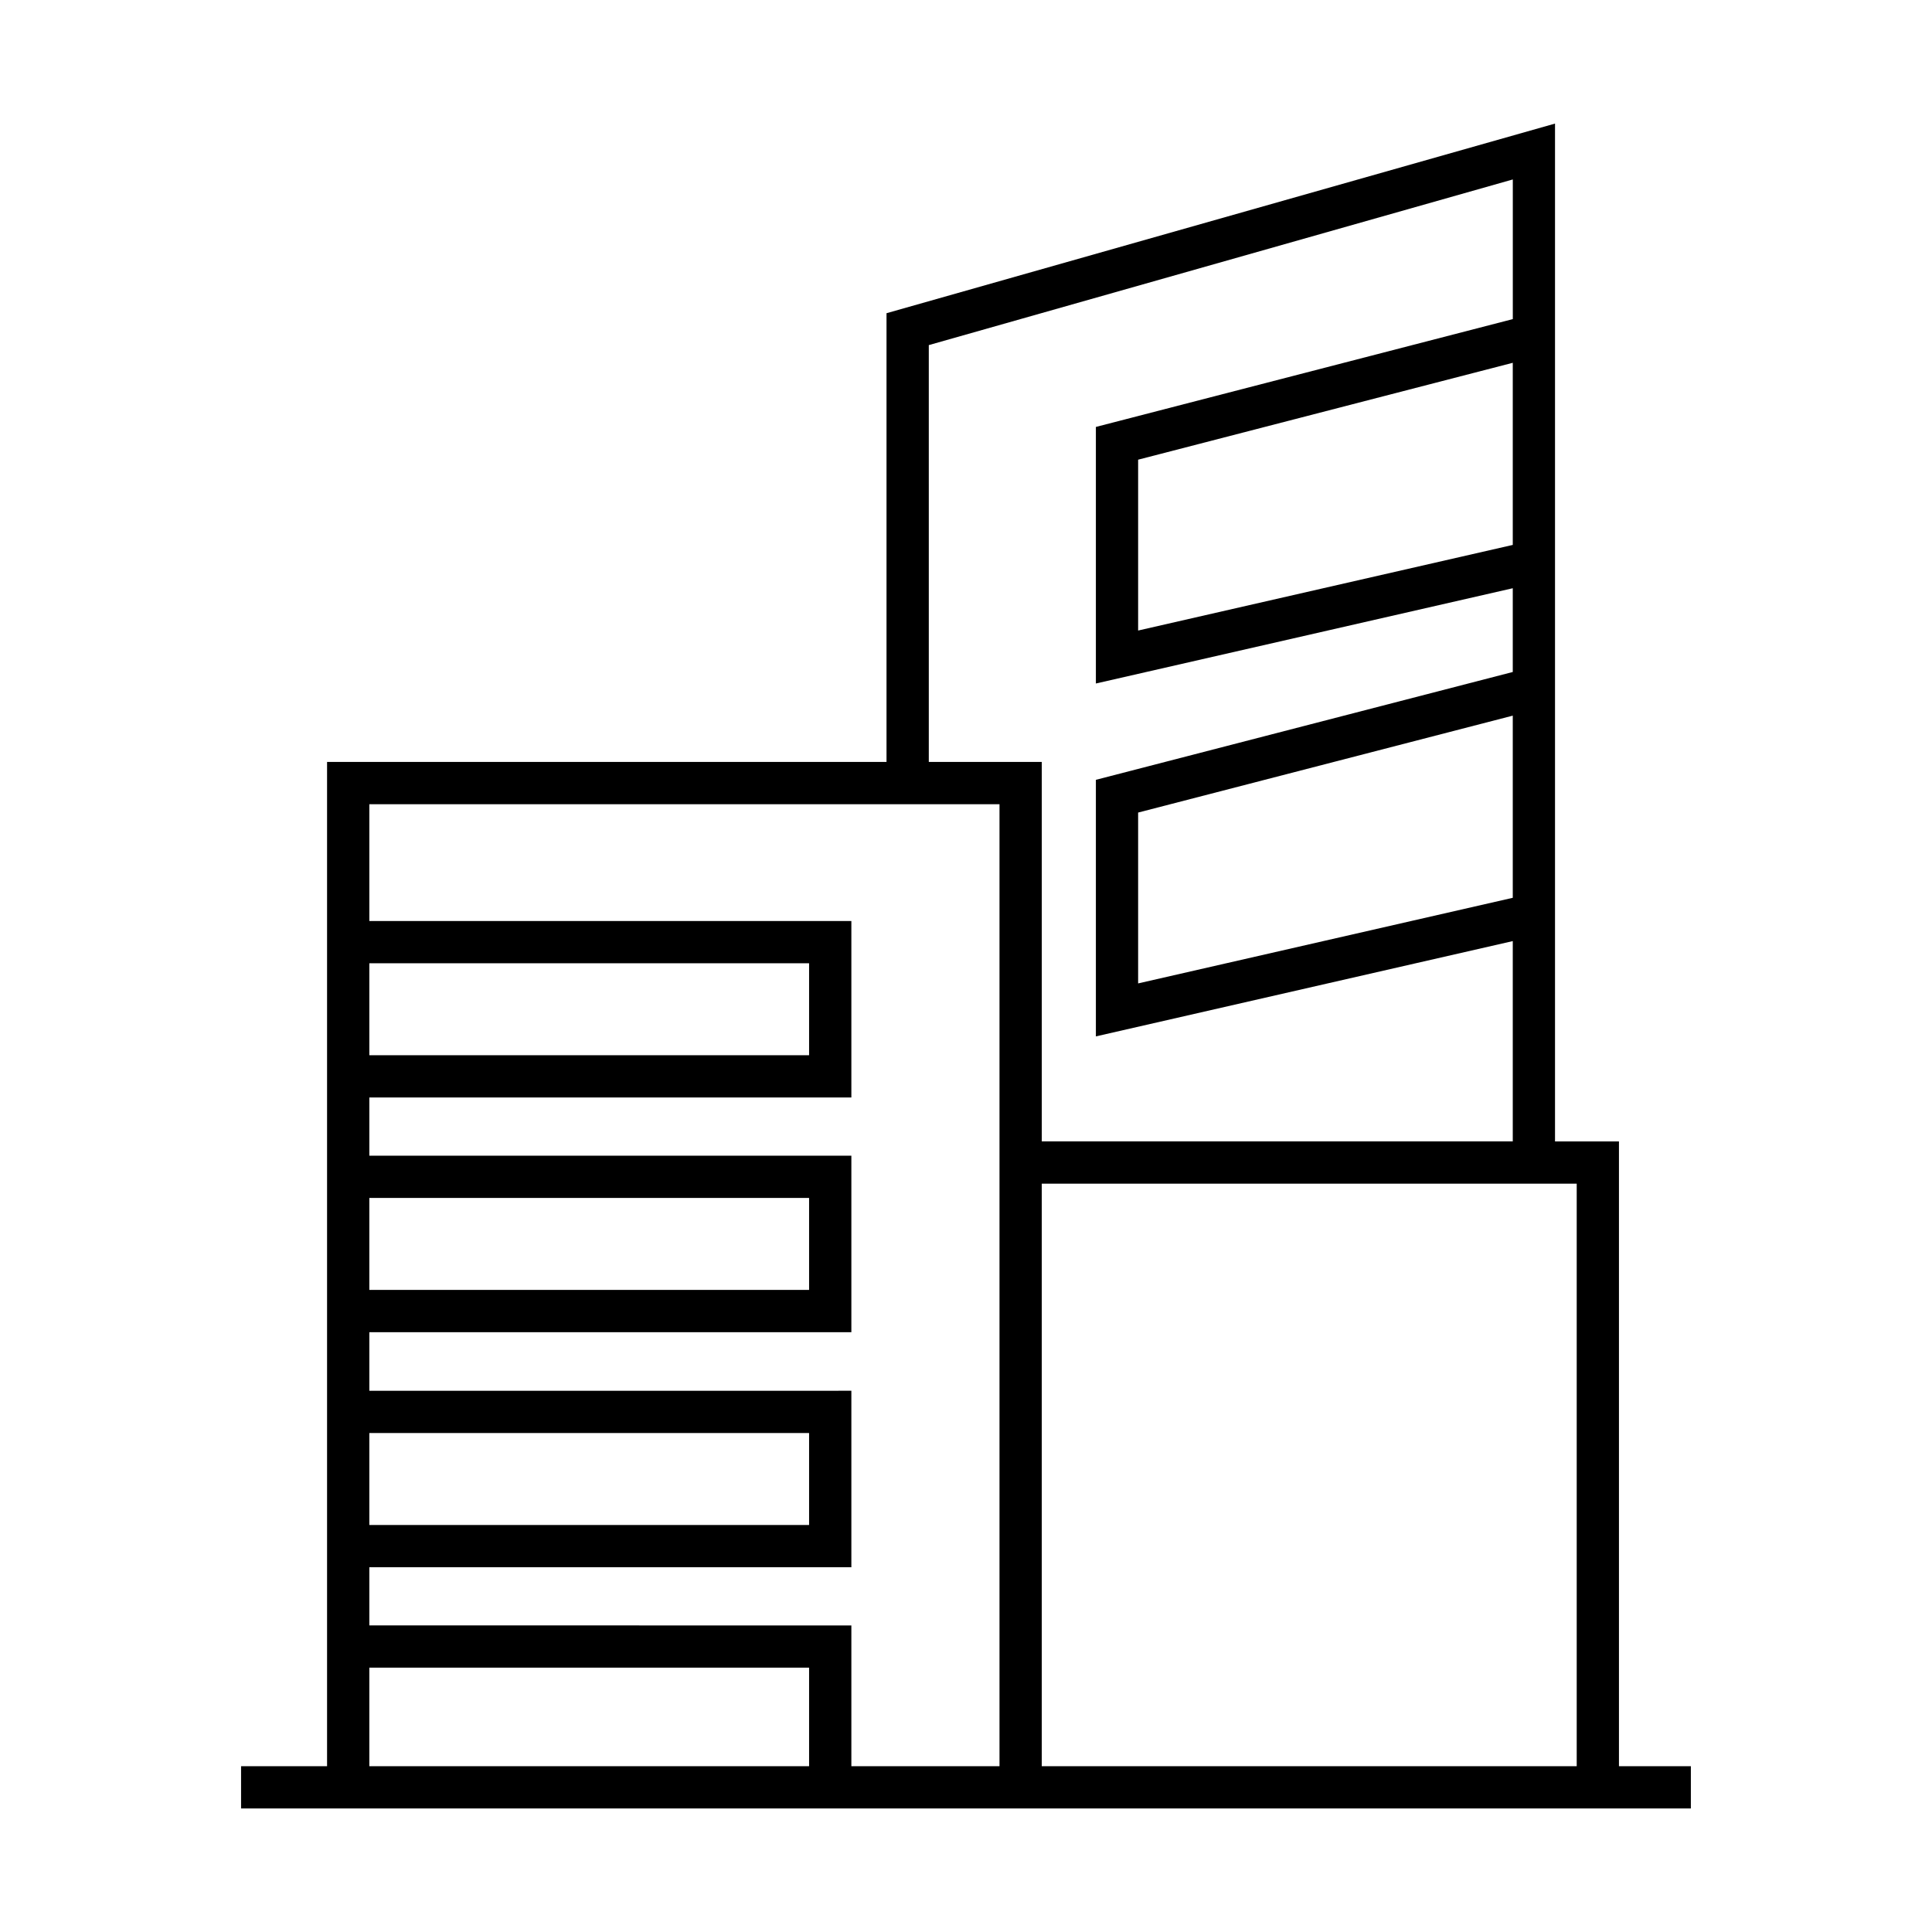 <?xml version="1.0" encoding="UTF-8"?>
<!-- The Best Svg Icon site in the world: iconSvg.co, Visit us! https://iconsvg.co -->
<svg fill="#000000" width="800px" height="800px" version="1.1" viewBox="144 144 512 512" xmlns="http://www.w3.org/2000/svg">
 <path d="m573.04 612.06v-165.57h-16.945v-269.74l-177.16 50.254v118.92h-148.26v266.14h-22.789v11.195h384.21v-11.195zm-11.195 0h-141.77v-154.38h141.77zm-16.945-323.65-99.285 22.688v-45.277l99.285-25.676zm0 93.516-99.285 22.688v-45.277l99.285-25.684zm-154.76-146.47 154.77-43.898v37.008l-110.49 28.578v67.992l110.48-25.246v22.195l-110.48 28.578v67.992l110.48-25.254v53.074h-124.82v-100.55h-29.938zm18.738 121.66v254.95h-39.258v-37.309l-127.74-0.004v-15.422h127.74v-46.766l-127.74 0.004v-15.527h127.74v-46.766l-127.74-0.004v-15.422h127.74v-46.766l-127.74 0.004v-30.957h167zm-167 191.02v-24.375h116.54v24.375zm0-62.297v-24.375h116.54v24.375zm0-62.188v-24.375h116.54v24.375zm0 162.3h116.54v26.113h-116.54z"/>
</svg>